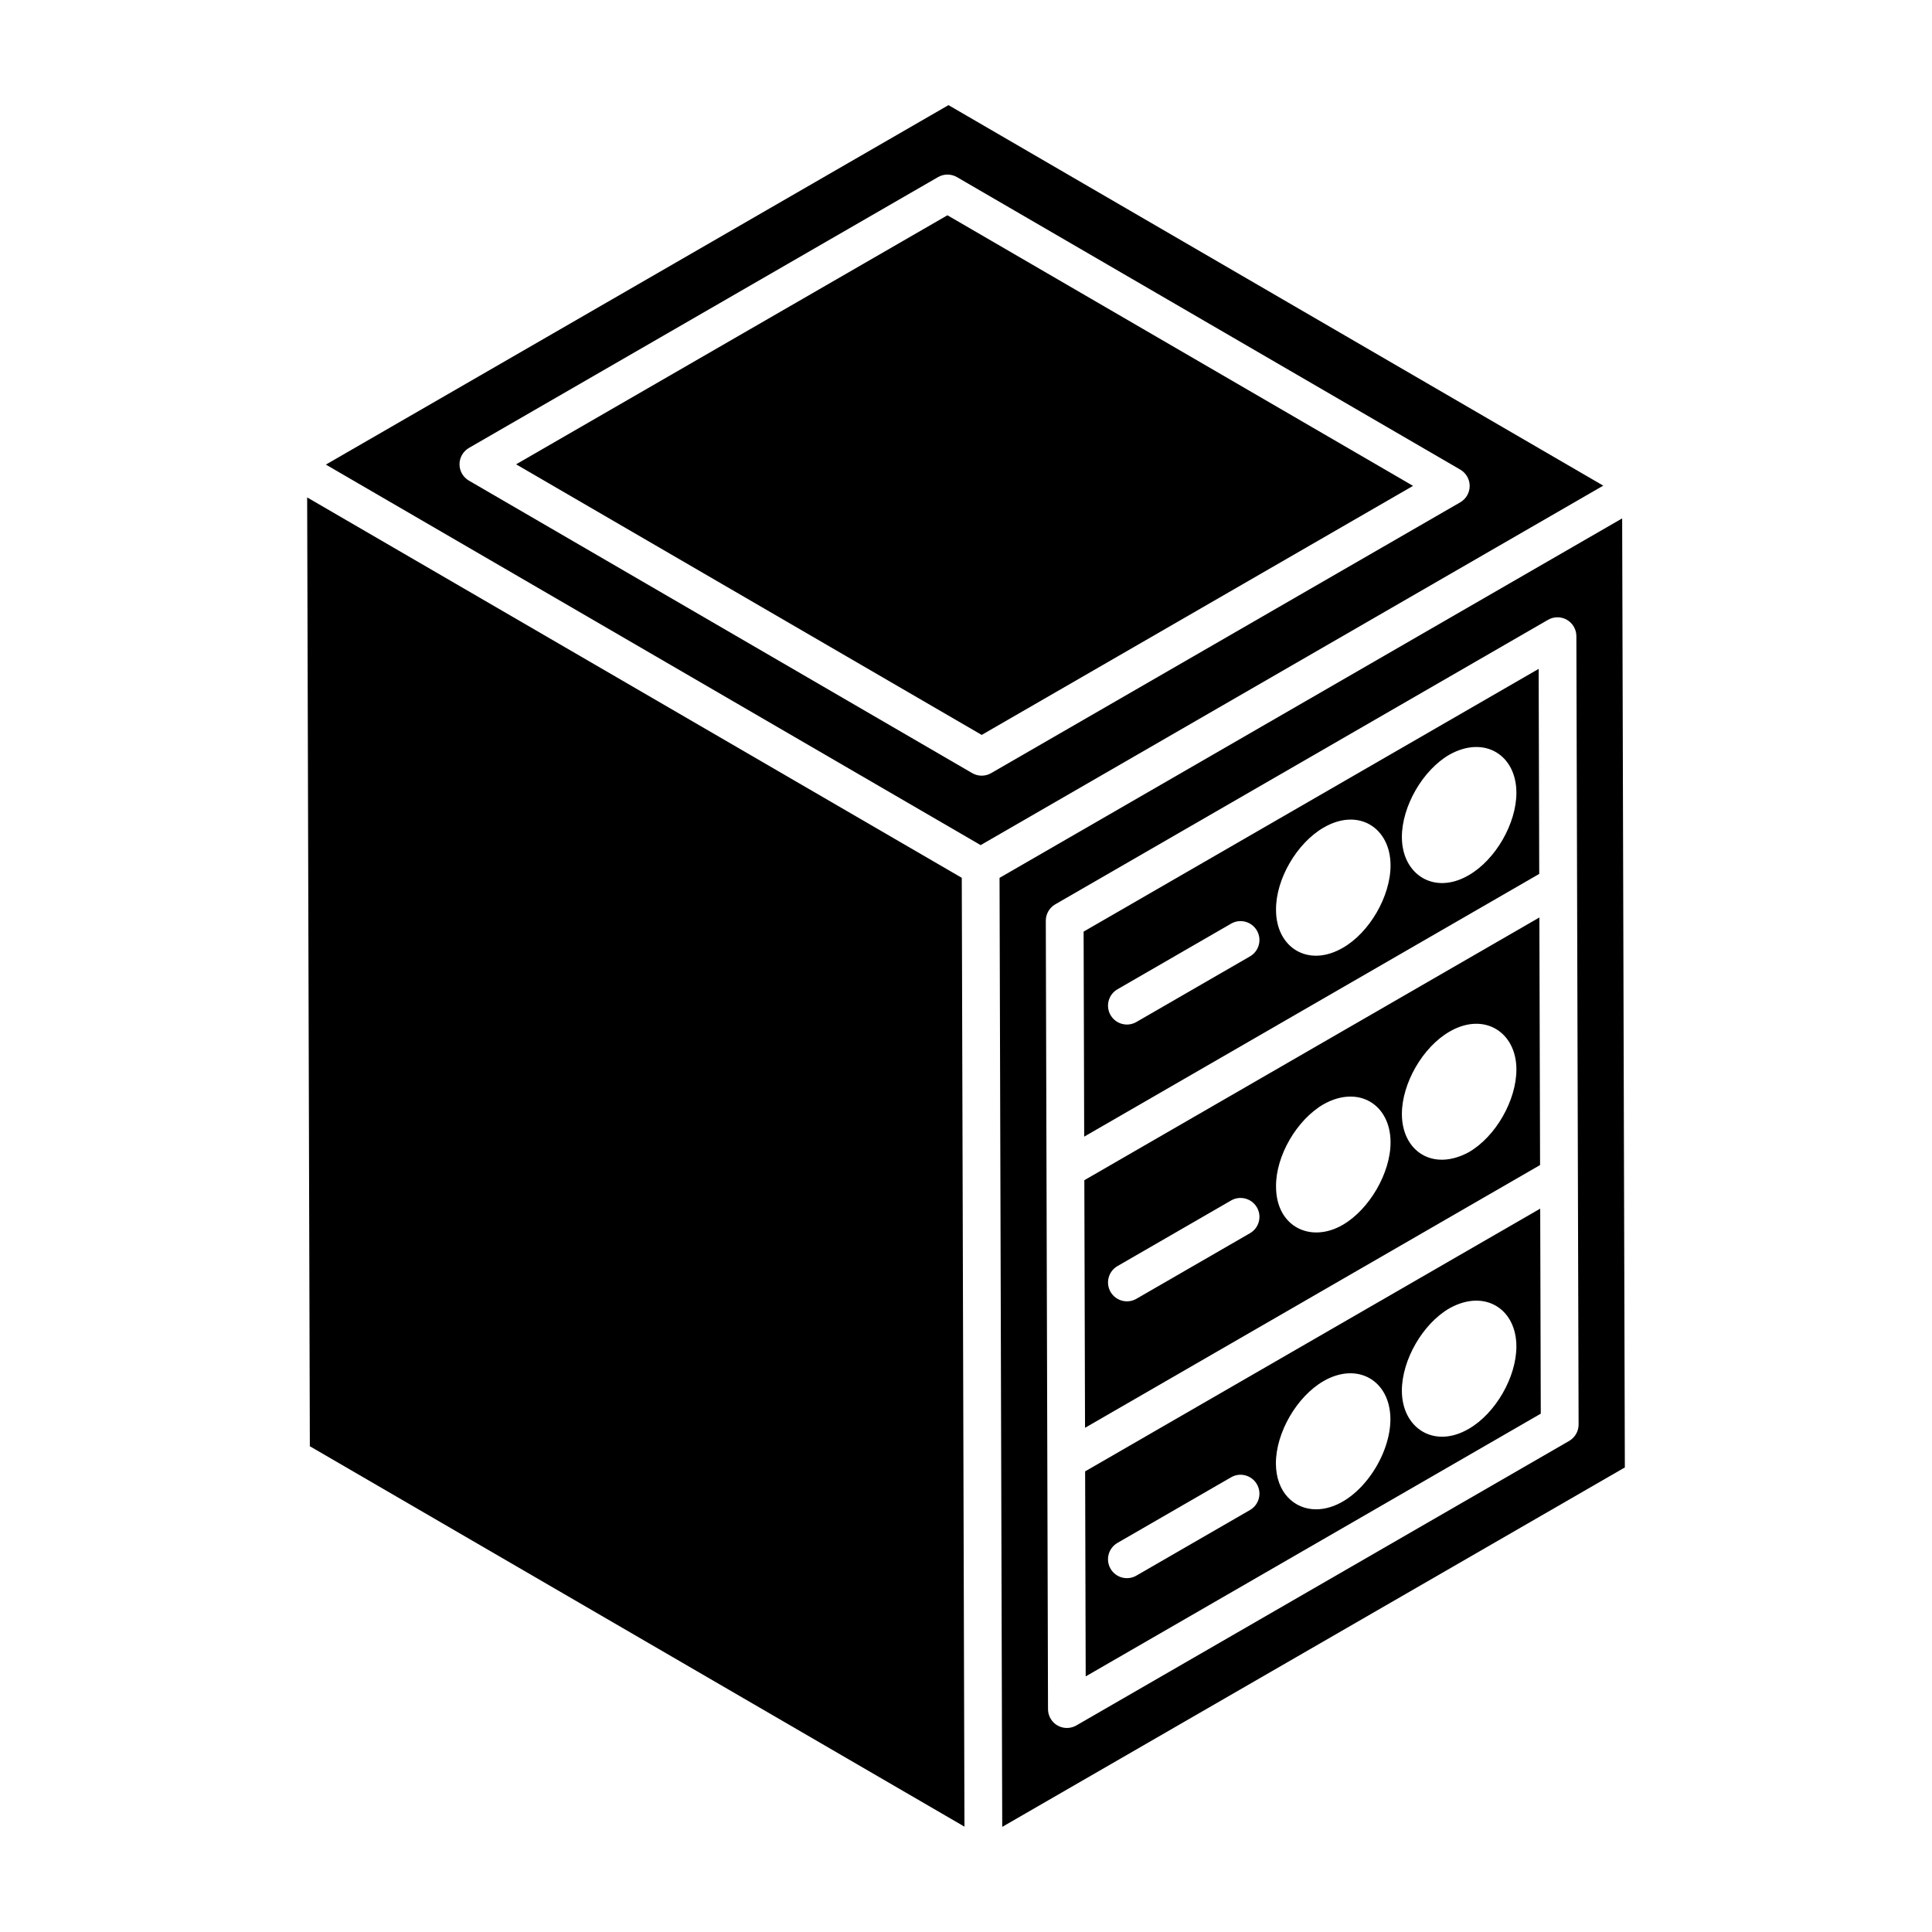 <?xml version="1.0" encoding="UTF-8"?>
<!-- Uploaded to: ICON Repo, www.svgrepo.com, Generator: ICON Repo Mixer Tools -->
<svg fill="#000000" width="800px" height="800px" version="1.1" viewBox="144 144 512 512" xmlns="http://www.w3.org/2000/svg">
 <g>
  <path d="m280.77 267.05 123.39 71.711 114.31-66-123.39-71.711z"/>
  <path d="m395.36 171.86-165 95.262 173.52 100.84 165-95.262zm11.297 177.03c-1.539 0.887-3.449 0.906-5.023-0.012l-133.37-77.512c-1.539-0.895-2.492-2.547-2.488-4.332 0.004-1.789 0.957-3.438 2.504-4.332l124.31-71.77c1.551-0.891 3.461-0.898 5.023 0.012l133.38 77.512c1.539 0.895 2.492 2.547 2.488 4.332-0.004 1.789-0.957 3.438-2.504 4.332z"/>
  <path d="m225.4 275.82c0.242 85.348 0.473 167.73 0.711 251.45l173.48 100.81-0.711-251.45z"/>
  <path d="m573.89 281.38c-61.105 35.281-103.03 59.484-165 95.262 0.238 84.5 0.43 151.89 0.711 251.5l165-95.258zm-14.043 244.48-130.6 75.398c-0.773 0.445-1.637 0.672-2.504 0.672-2.793 0-5-2.266-5.008-4.992-0.105-37.395-0.277-98.352-0.586-208.93-0.004-1.793 0.949-3.453 2.504-4.352l130.59-75.398c1.539-0.891 3.453-0.895 5.004-0.004 1.547 0.895 2.504 2.543 2.508 4.328l0.59 208.93c0.004 1.789-0.949 3.445-2.504 4.348z"/>
  <path d="m551.95 387.14-120.59 69.629 0.184 65.613 120.59-69.629zm-76.688 83.672-30.113 17.387c-2.387 1.379-5.457 0.562-6.84-1.832-1.383-2.394-0.562-5.457 1.832-6.84l30.113-17.387c2.383-1.383 5.457-0.559 6.84 1.832 1.387 2.394 0.566 5.453-1.832 6.84zm24.629-2.238c-8.531 4.977-17.727 0.559-17.727-10.117-0.102-8.113 5.508-17.727 12.621-21.832 9.285-5.184 17.727 0.113 17.727 10.117 0 8.109-5.609 17.727-12.621 21.832zm33.352-19.23c-9.625 5.215-17.727-0.371-17.727-10.117 0-8.113 5.508-17.727 12.621-21.832 9.176-5.336 17.727 0.125 17.727 10.016 0 8.215-5.508 17.828-12.621 21.934z"/>
  <path d="m551.76 321.26-120.59 69.625 0.152 54.336 120.59-69.625zm-76.5 76.191-30.113 17.391c-2.387 1.379-5.457 0.566-6.84-1.832-1.383-2.394-0.562-5.457 1.832-6.84l30.113-17.391c2.383-1.391 5.457-0.566 6.84 1.832 1.387 2.394 0.566 5.457-1.832 6.84zm24.629-2.289c-9.148 5.336-17.727 0.027-17.727-10.016-0.102-8.113 5.508-17.727 12.621-21.832 9.289-5.398 17.727 0.117 17.727 10.016 0 8.211-5.609 17.828-12.621 21.832zm33.352-19.23c-9.211 5.375-17.727-0.203-17.727-10.117 0-8.113 5.508-17.727 12.621-21.832 9.285-5.184 17.727 0.113 17.727 10.117 0 8.113-5.508 17.727-12.621 21.832z"/>
  <path d="m431.57 533.93 0.152 54.332 120.6-69.625-0.152-54.336zm43.688 10.242-30.113 17.387c-2.371 1.367-5.441 0.582-6.84-1.832-1.383-2.394-0.562-5.457 1.832-6.84l30.113-17.387c2.383-1.391 5.457-0.566 6.84 1.832 1.387 2.394 0.566 5.457-1.832 6.84zm17.508-0.188c-5.785 0-10.613-4.488-10.637-12.137-0.023-8.148 5.527-17.746 12.637-21.852 9.047-5.199 17.676-0.094 17.707 10.082 0.027 10.609-9.473 23.906-19.707 23.906zm40.473-21.328c-9.215 5.375-17.727-0.203-17.727-10.117 0-8.113 5.508-17.727 12.621-21.832 9.285-5.184 17.727 0.113 17.727 10.117 0 8.113-5.508 17.727-12.621 21.832z"/>
 </g>
</svg>
